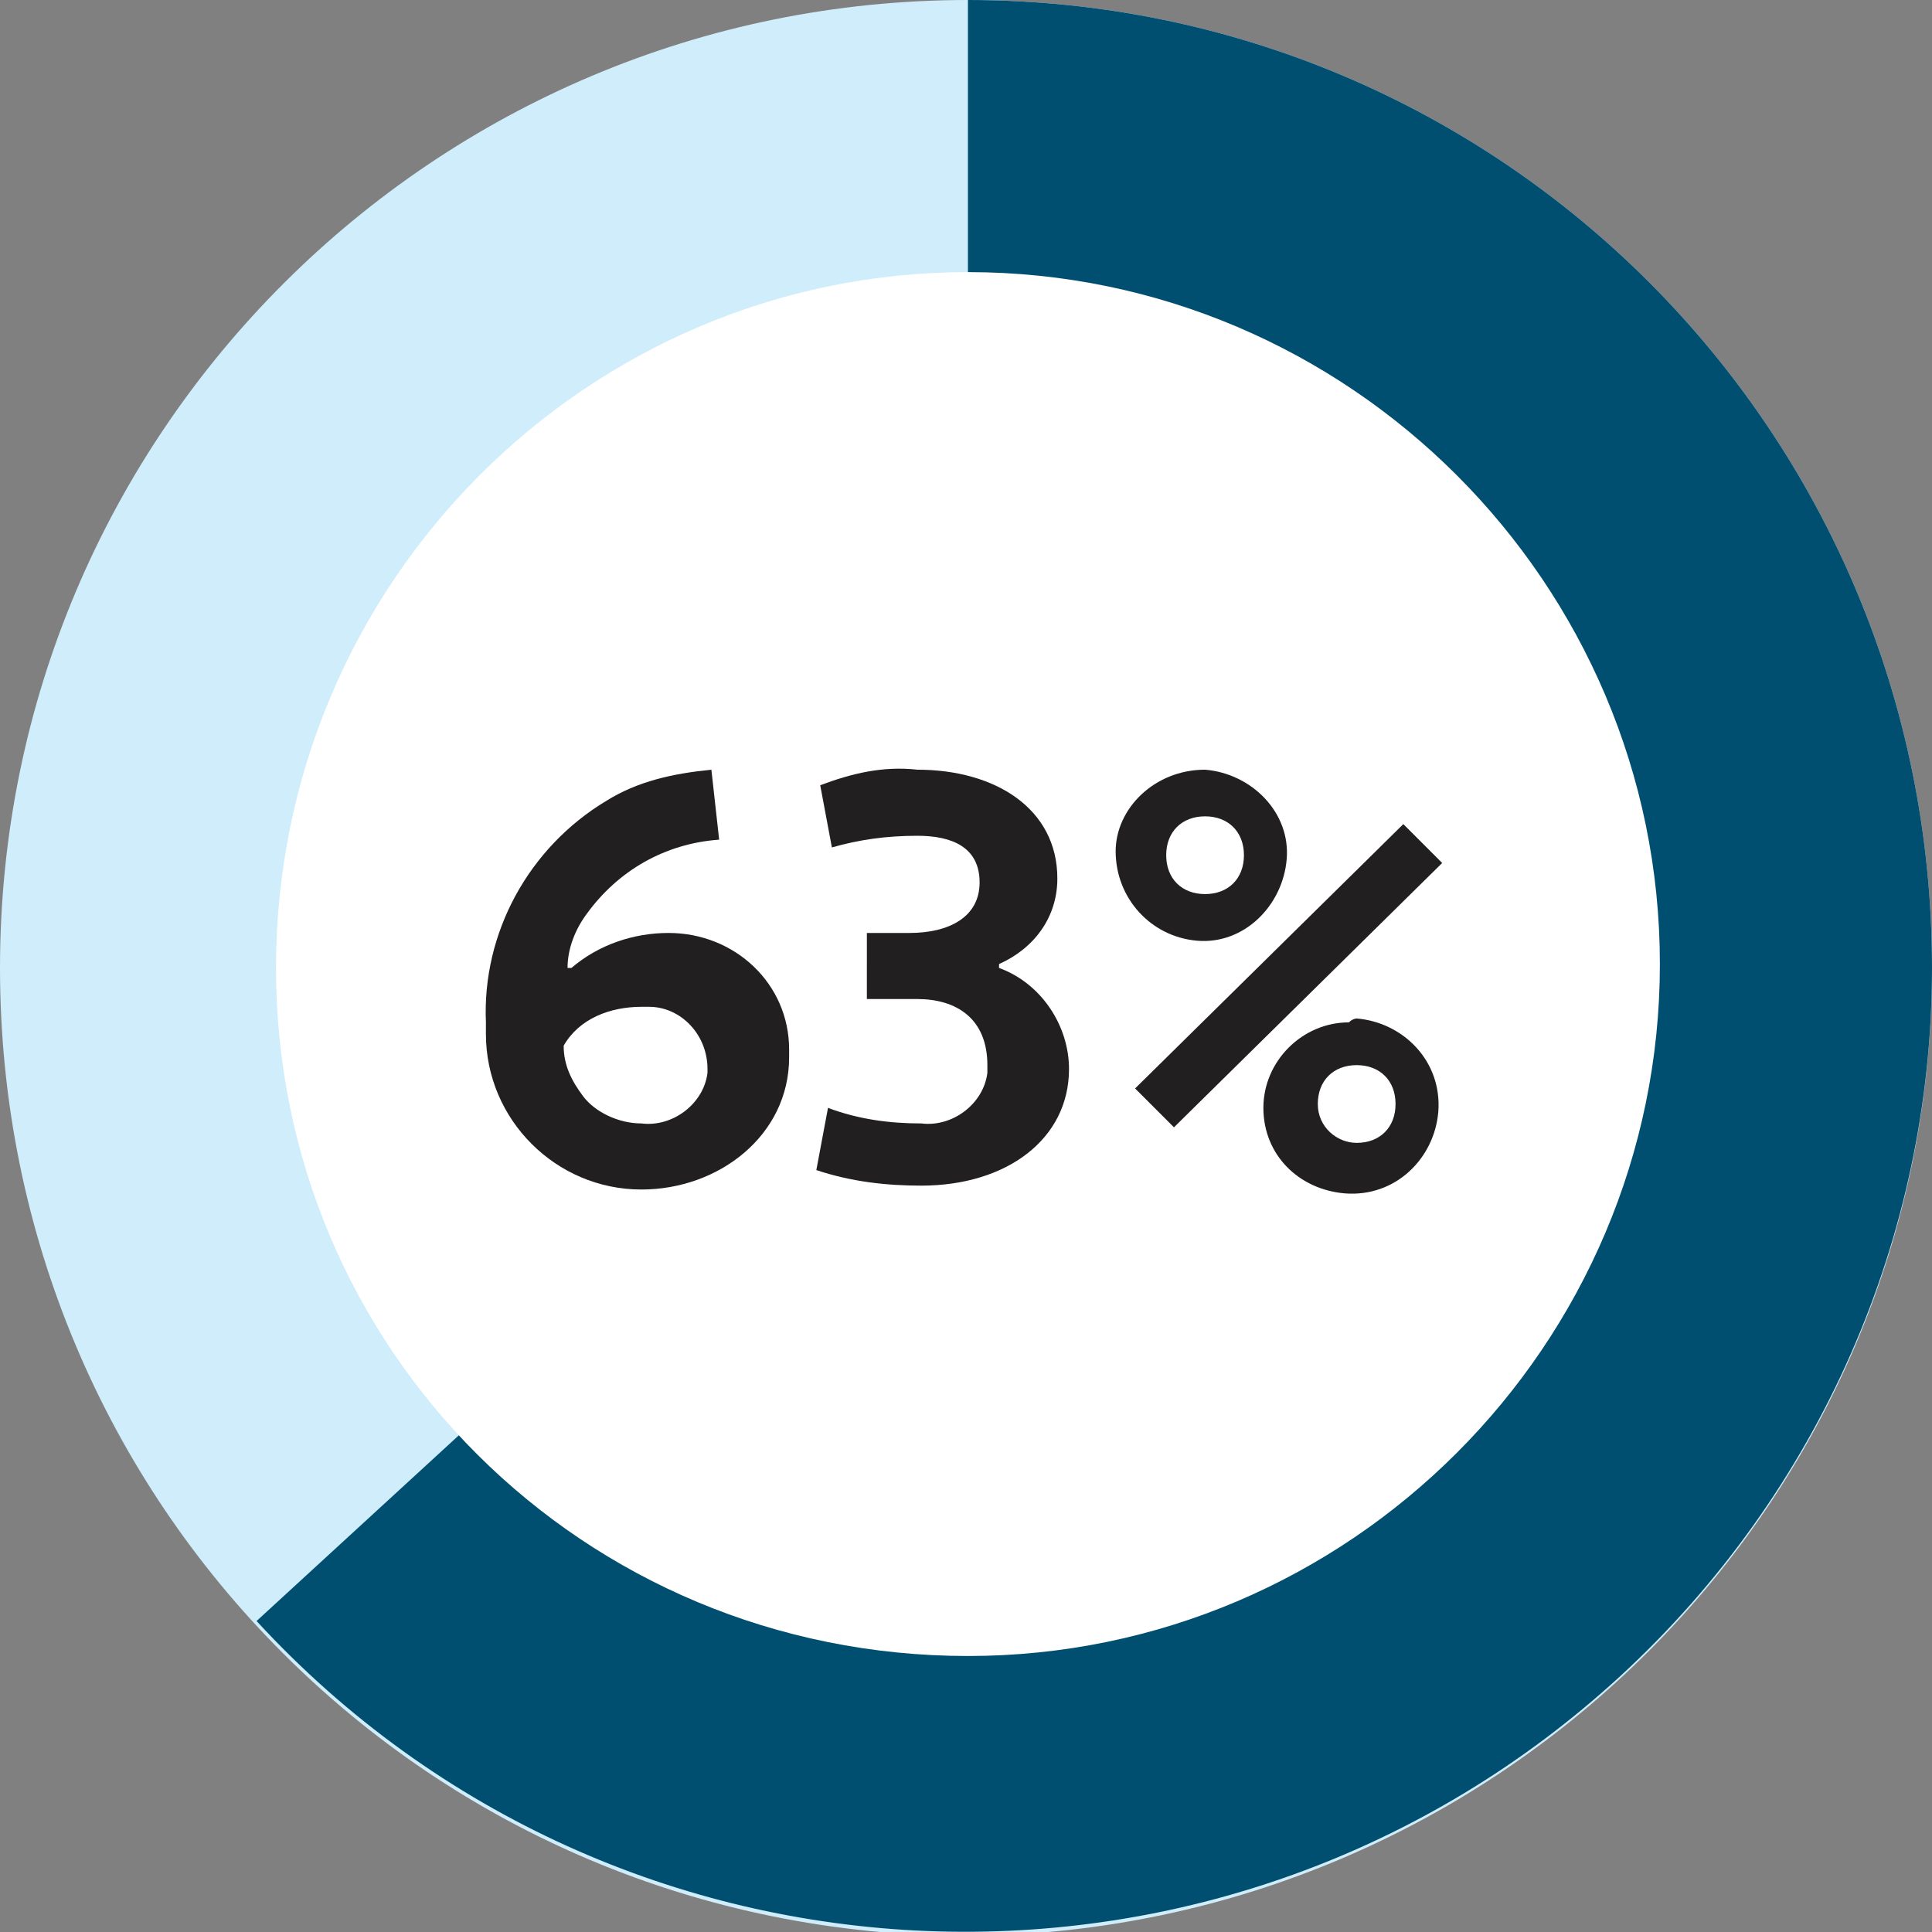 <?xml version="1.0" encoding="utf-8"?>
<!-- Generator: Adobe Illustrator 24.1.0, SVG Export Plug-In . SVG Version: 6.00 Build 0)  -->
<svg version="1.1" id="Layer_1" xmlns="http://www.w3.org/2000/svg" xmlns:xlink="http://www.w3.org/1999/xlink" x="0px" y="0px"
	 width="49.7px" height="49.7px" viewBox="0 0 49.7 49.7" style="enable-background:new 0 0 49.7 49.7;" xml:space="preserve">
<rect x="0" y="0" width="49.7" height="49.7" fill="#808080" stroke="none"/>
<style type="text/css">
	.st0{fill:#CFEDFA;}
	.st1{fill:#014F70;}
	.st2{fill:#FFFFFF;}
	.st3{fill:#221F20;}
	.st4{clip-path:url(#SVGID_2_);}
</style>
<path class="st0" d="M49.7,24.9C49.7,11.1,38.6,0,24.9,0S0,11.1,0,24.9s11.1,24.9,24.9,24.9l0,0C38.6,49.7,49.7,38.6,49.7,24.9"/>
<path class="st1" d="M49.7,24.9C49.7,11.1,38.6,0,24.9,0v24.9L6.6,41.7c9.3,10.1,25,10.7,35.1,1.4C46.8,38.4,49.7,31.8,49.7,24.9"/>
<path class="st2" d="M24.9,42.6c9.8,0,17.8-8,17.8-17.8s-8-17.8-17.8-17.8S7.1,15,7.1,24.9c0,0,0,0,0,0C7.1,34.7,15,42.6,24.9,42.6"
	/>
<path class="st3" d="M18.5,21.6c-1.4,0.1-2.6,0.8-3.4,1.9c-0.3,0.4-0.5,0.9-0.5,1.4h0.1c0.7-0.6,1.6-0.9,2.5-0.9
	c1.7,0,3.1,1.3,3.1,3c0,0.1,0,0.1,0,0.2c0,2-1.8,3.4-3.8,3.4c-2.2,0-4-1.8-4-4c0-0.1,0-0.2,0-0.3c-0.1-2.3,1.1-4.5,3.1-5.7
	c0.8-0.5,1.7-0.7,2.7-0.8L18.5,21.6z M16.5,28.9c0.8,0.1,1.6-0.5,1.7-1.3c0,0,0-0.1,0-0.1c0-0.9-0.7-1.6-1.5-1.6c-0.1,0-0.2,0-0.2,0
	c-0.8,0-1.6,0.3-2,1c0,0.5,0.2,0.9,0.5,1.3C15.3,28.6,15.9,28.9,16.5,28.9L16.5,28.9z"/>
<path class="st3" d="M22.4,24h1c1,0,1.8-0.4,1.8-1.3s-0.7-1.2-1.6-1.2c-0.8,0-1.5,0.1-2.2,0.3l-0.3-1.6c0.8-0.3,1.6-0.5,2.5-0.4
	c2,0,3.6,1,3.6,2.8c0,1-0.6,1.8-1.5,2.2v0.1c1.1,0.4,1.8,1.5,1.8,2.6c0,1.8-1.6,3-3.8,3c-0.9,0-1.8-0.1-2.7-0.4l0.3-1.6
	c0.8,0.3,1.6,0.4,2.4,0.4c0.8,0.1,1.6-0.5,1.7-1.3c0-0.1,0-0.1,0-0.2c0-1.2-0.8-1.7-1.8-1.7h-1.3V24z"/>
<path class="st3" d="M31,19.8c1.2,0.1,2.2,1.1,2.1,2.3c-0.1,1.2-1.1,2.2-2.3,2.1c-1.2-0.1-2.1-1.1-2.1-2.3
	C28.7,20.8,29.7,19.8,31,19.8C31,19.8,31,19.8,31,19.8z M36.1,21.2l1,1L30.2,29l-1-1L36.1,21.2z M31,23c0.6,0,1-0.4,1-1s-0.4-1-1-1
	s-1,0.4-1,1S30.4,23,31,23z M34.9,26.2c1.2,0.1,2.2,1.1,2.1,2.4c-0.1,1.2-1.1,2.2-2.4,2.1c-1.2-0.1-2.1-1-2.1-2.2
	c0-1.2,1-2.2,2.2-2.2C34.8,26.2,34.9,26.2,34.9,26.2L34.9,26.2z M34.9,29.4c0.6,0,1-0.4,1-1s-0.4-1-1-1s-1,0.4-1,1
	S34.4,29.4,34.9,29.4z"/>
<g>
	<defs>
		<rect id="SVGID_1_" x="160.4" y="92.9" width="14.2" height="54.2"/>
	</defs>
	<clipPath id="SVGID_2_">
		<use xlink:href="#SVGID_1_"  style="overflow:visible;"/>
	</clipPath>
	<g class="st4">
		<path class="st3" d="M48.7,274.7l-0.2-0.2l136.7-136.7l0.2,0.2L48.7,274.7z M48.7,272.3l-0.2-0.2l136.7-136.7l0.2,0.2L48.7,272.3z
			 M48.7,269.9l-0.2-0.2L185.2,133l0.2,0.2L48.7,269.9z M48.7,267.4l-0.2-0.2l136.7-136.7l0.2,0.2L48.7,267.4z M48.7,265l-0.2-0.2
			l136.7-136.7l0.2,0.2L48.7,265z M48.7,262.5l-0.2-0.2l136.7-136.7l0.2,0.2L48.7,262.5z M48.7,260.1l-0.2-0.2l136.7-136.7l0.2,0.2
			L48.7,260.1z M48.7,257.6l-0.2-0.2l136.7-136.7l0.2,0.2L48.7,257.6z M48.7,255.2l-0.2-0.2l136.7-136.7l0.2,0.2L48.7,255.2z
			 M48.7,252.8l-0.2-0.2l136.7-136.7l0.2,0.2L48.7,252.8z M48.7,250.3l-0.2-0.2l136.7-136.7l0.2,0.2L48.7,250.3z M48.7,247.9
			l-0.2-0.2L185.2,111l0.2,0.2L48.7,247.9z M48.7,245.4l-0.2-0.2l136.7-136.7l0.2,0.2L48.7,245.4z M48.7,243l-0.2-0.2l136.7-136.7
			l0.2,0.2L48.7,243z M48.7,240.6l-0.2-0.2l136.7-136.7l0.2,0.2L48.7,240.6z M48.7,238.1l-0.2-0.2l136.7-136.7l0.2,0.2L48.7,238.1z
			 M48.7,235.7l-0.2-0.2L185.2,98.8l0.2,0.2L48.7,235.7z M48.7,233.2l-0.2-0.2L185.2,96.4l0.2,0.2L48.7,233.2z M48.7,230.8l-0.2-0.2
			L185.2,94l0.2,0.2L48.7,230.8z M48.7,228.4l-0.2-0.2L185.2,91.5l0.2,0.2L48.7,228.4z M48.7,225.9l-0.2-0.2L185.2,89.1l0.2,0.2
			L48.7,225.9z M48.7,223.5l-0.2-0.2L185.2,86.6l0.2,0.2L48.7,223.5z M48.7,221l-0.2-0.2L185.2,84.2l0.2,0.2L48.7,221z M48.7,218.6
			l-0.2-0.2L185.2,81.8l0.2,0.2L48.7,218.6z M48.7,216.2l-0.2-0.2L185.2,79.3l0.2,0.2L48.7,216.2z M48.7,213.7l-0.2-0.2L185.2,76.9
			l0.2,0.2L48.7,213.7z M48.7,211.3l-0.2-0.2L185.2,74.4l0.2,0.2L48.7,211.3z M48.7,208.8l-0.2-0.2L185.2,72l0.2,0.2L48.7,208.8z
			 M48.7,206.4l-0.2-0.2L185.2,69.6l0.2,0.2L48.7,206.4z M48.7,204l-0.2-0.2L185.2,67.1l0.2,0.2L48.7,204z M48.7,201.5l-0.2-0.2
			L185.2,64.7l0.2,0.2L48.7,201.5z M48.7,199.1l-0.2-0.2L185.2,62.2l0.2,0.2L48.7,199.1z M48.7,196.6l-0.2-0.2L185.2,59.8l0.2,0.2
			L48.7,196.6z M48.7,194.2l-0.2-0.2L185.2,57.4l0.2,0.2L48.7,194.2z M48.7,191.8l-0.2-0.2L185.2,54.9l0.2,0.2L48.7,191.8z
			 M48.7,189.3l-0.2-0.2L185.2,52.5l0.2,0.2L48.7,189.3z M48.7,186.9l-0.2-0.2L185.2,50l0.2,0.2L48.7,186.9z M48.7,184.4l-0.2-0.2
			L185.2,47.6l0.2,0.2L48.7,184.4z M48.7,182l-0.2-0.2L185.2,45.2l0.2,0.2L48.7,182z M48.7,179.6l-0.2-0.2L185.2,42.7l0.2,0.2
			L48.7,179.6z M48.7,177.1l-0.2-0.2L185.2,40.3l0.2,0.2L48.7,177.1z M48.7,174.7l-0.2-0.2L185.2,37.8l0.2,0.2L48.7,174.7z
			 M48.7,172.2l-0.2-0.2L185.2,35.4l0.2,0.2L48.7,172.2z M48.7,169.8l-0.2-0.2L185.2,33l0.2,0.2L48.7,169.8z M48.7,167.4l-0.2-0.2
			L185.2,30.5l0.2,0.2L48.7,167.4z M48.7,164.9l-0.2-0.2L185.2,28.1l0.2,0.2L48.7,164.9z M48.7,162.5l-0.2-0.2L185.2,25.6l0.2,0.2
			L48.7,162.5z M48.7,160l-0.2-0.2L185.2,23.2l0.2,0.2L48.7,160z M48.7,157.6l-0.2-0.2L185.2,20.8l0.2,0.2L48.7,157.6z M48.7,155.2
			l-0.2-0.2L185.2,18.3l0.2,0.2L48.7,155.2z M48.7,152.7l-0.2-0.2L185.2,15.9l0.2,0.2L48.7,152.7z M48.7,150.3l-0.2-0.2L185.2,13.4
			l0.2,0.2L48.7,150.3z M48.7,147.8l-0.2-0.2L185.2,11l0.2,0.2L48.7,147.8z M48.7,145.4l-0.2-0.2L185.2,8.6l0.2,0.2L48.7,145.4z
			 M48.7,143l-0.2-0.2L185.2,6.1l0.2,0.2L48.7,143z M48.7,140.5l-0.2-0.2L185.2,3.7l0.2,0.2L48.7,140.5z M48.7,138.1l-0.2-0.2
			L185.2,1.2l0.2,0.2L48.7,138.1z M48.7,135.6l-0.2-0.2L185.2-1.2l0.2,0.2L48.7,135.6z M48.7,133.2l-0.2-0.2L185.2-3.7l0.2,0.2
			L48.7,133.2z M48.7,130.8l-0.2-0.2L185.2-6.1l0.2,0.2L48.7,130.8z M48.7,128.3l-0.2-0.2L185.2-8.5l0.2,0.2L48.7,128.3z
			 M48.7,125.9l-0.2-0.2L185.2-11l0.2,0.2L48.7,125.9z M48.7,123.4l-0.2-0.2L185.2-13.4l0.2,0.2L48.7,123.4z M48.7,121l-0.2-0.2
			L185.2-15.9l0.2,0.2L48.7,121z M48.7,118.6l-0.2-0.2L185.2-18.3l0.2,0.2L48.7,118.6z M48.7,116.1l-0.2-0.2L185.2-20.7l0.2,0.2
			L48.7,116.1z M48.7,113.7l-0.2-0.2L185.2-23.2l0.2,0.2L48.7,113.7z M48.7,111.2l-0.2-0.2L185.2-25.6l0.2,0.2L48.7,111.2z
			 M48.7,108.8l-0.2-0.2L185.2-28l0.2,0.2L48.7,108.8z M48.7,106.4l-0.2-0.2L185.2-30.5l0.2,0.2L48.7,106.4z M48.7,103.9l-0.2-0.2
			L185.2-32.9l0.2,0.2L48.7,103.9z M48.7,101.5l-0.2-0.2L185.2-35.4l0.2,0.2L48.7,101.5z M48.7,99l-0.2-0.2L185.2-37.8l0.2,0.2
			L48.7,99z M48.7,96.6l-0.2-0.2L185.2-40.2l0.2,0.2L48.7,96.6z M48.7,94.1L48.5,94L185.2-42.7l0.2,0.2L48.7,94.1z M48.7,91.7
			l-0.2-0.2L185.2-45.1l0.2,0.2L48.7,91.7z M48.7,89.3l-0.2-0.2L185.2-47.6l0.2,0.2L48.7,89.3z M48.7,86.8l-0.2-0.2L185.2-50
			l0.2,0.2L48.7,86.8z M48.7,84.4l-0.2-0.2L185.2-52.5l0.2,0.2L48.7,84.4z M48.7,81.9l-0.2-0.2L185.2-54.9l0.2,0.2L48.7,81.9z
			 M48.7,79.5l-0.2-0.2L185.2-57.3l0.2,0.2L48.7,79.5z M48.7,77.1l-0.2-0.2L185.2-59.8l0.2,0.2L48.7,77.1z M48.7,74.6l-0.2-0.2
			L185.2-62.2l0.2,0.2L48.7,74.6z M48.7,72.2L48.5,72L185.2-64.7l0.2,0.2L48.7,72.2z M48.7,69.7l-0.2-0.2L185.2-67.1l0.2,0.2
			L48.7,69.7z M48.7,67.3l-0.2-0.2L185.2-69.5l0.2,0.2L48.7,67.3z M48.7,64.9l-0.2-0.2L185.2-72l0.2,0.2L48.7,64.9z M48.7,62.4
			l-0.2-0.2L185.2-74.4l0.2,0.2L48.7,62.4z M48.7,60l-0.2-0.2L185.2-76.9l0.2,0.2L48.7,60z M48.7,57.5l-0.2-0.2L185.2-79.3l0.2,0.2
			L48.7,57.5z M48.7,55.1l-0.2-0.2L185.2-81.7l0.2,0.2L48.7,55.1z M48.7,52.7l-0.2-0.2L185.2-84.2l0.2,0.2L48.7,52.7z M48.7,50.2
			L48.5,50L185.2-86.6l0.2,0.2L48.7,50.2z M48.7,47.8l-0.2-0.2L185.2-89.1l0.2,0.2L48.7,47.8z M48.7,45.3l-0.2-0.2L185.2-91.5
			l0.2,0.2L48.7,45.3z M48.7,42.9l-0.2-0.2L185.2-93.9l0.2,0.2L48.7,42.9z M48.7,40.5l-0.2-0.2L185.2-96.4l0.2,0.2L48.7,40.5z
			 M48.7,38l-0.2-0.2L185.2-98.8l0.2,0.2L48.7,38z M48.7,35.6l-0.2-0.2l136.7-136.7l0.2,0.2L48.7,35.6z M48.7,33.1L48.5,33
			l136.7-136.7l0.2,0.2L48.7,33.1z M48.7,30.7l-0.2-0.2l136.7-136.7l0.2,0.2L48.7,30.7z M48.7,28.2l-0.2-0.2l136.7-136.7l0.2,0.2
			L48.7,28.2z M48.7,25.8l-0.2-0.2L185.2-111l0.2,0.2L48.7,25.8z M48.7,23.4l-0.2-0.2l136.7-136.7l0.2,0.2L48.7,23.4z M48.7,20.9
			l-0.2-0.2l136.7-136.7l0.2,0.2L48.7,20.9z M48.7,18.5l-0.2-0.2l136.7-136.7l0.2,0.2L48.7,18.5z M48.7,16l-0.2-0.2l136.7-136.7
			l0.2,0.2L48.7,16z M48.7,13.6l-0.2-0.2l136.7-136.7l0.2,0.2L48.7,13.6z M48.7,11.2L48.5,11l136.7-136.7l0.2,0.2L48.7,11.2z
			 M48.7,8.7l-0.2-0.2l136.7-136.7l0.2,0.2L48.7,8.7z M48.7,6.3l-0.2-0.2l136.7-136.7l0.2,0.2L48.7,6.3z M48.7,3.8l-0.2-0.2
			L185.2-133l0.2,0.2L48.7,3.8z M48.7,1.4l-0.2-0.2l136.7-136.7l0.2,0.2L48.7,1.4z M48.7-1l-0.2-0.2l136.7-136.7l0.2,0.2L48.7-1z
			 M48.7-3.5l-0.2-0.2l136.7-136.7l0.2,0.2L48.7-3.5z M48.7-5.9l-0.2-0.2l136.7-136.7l0.2,0.2L48.7-5.9z M48.7-8.4l-0.2-0.2
			l136.7-136.7l0.2,0.2L48.7-8.4z M48.7-10.8L48.5-11l136.7-136.6l0.2,0.2L48.7-10.8z M48.7-13.2l-0.2-0.2l136.7-136.7l0.2,0.2
			L48.7-13.2z M48.7-15.7l-0.2-0.2l136.7-136.7l0.2,0.2L48.7-15.7z M48.7-18.1l-0.2-0.2L185.2-155l0.2,0.2L48.7-18.1z M48.7-20.6
			l-0.2-0.2l136.7-136.7l0.2,0.2L48.7-20.6z M48.7-23l-0.2-0.2l136.7-136.7l0.2,0.2L48.7-23z M48.7-25.4l-0.2-0.2l136.7-136.7
			l0.2,0.2L48.7-25.4z M48.7-27.9L48.5-28l136.7-136.7l0.2,0.2L48.7-27.9z M48.7-30.3l-0.2-0.2l136.7-136.7l0.2,0.2L48.7-30.3z
			 M48.7-32.8l-0.2-0.2l136.7-136.7l0.2,0.2L48.7-32.8z M48.7-35.2l-0.2-0.2L185.2-172l0.2,0.2L48.7-35.2z M48.7-37.6l-0.2-0.2
			l136.7-136.7l0.2,0.2L48.7-37.6z M48.7-40.1l-0.2-0.2l136.7-136.7l0.2,0.2L48.7-40.1z M48.7-42.5l-0.2-0.2l136.7-136.7l0.2,0.2
			L48.7-42.5z M48.7-45l-0.2-0.2l136.7-136.7l0.2,0.2L48.7-45z M48.7-47.4l-0.2-0.2l136.7-136.7l0.2,0.2L48.7-47.4z M48.7-49.8
			L48.5-50l136.7-136.7l0.2,0.2L48.7-49.8z M48.7-52.3l-0.2-0.2l136.7-136.7l0.2,0.2L48.7-52.3z M48.7-54.7l-0.2-0.2l136.7-136.7
			l0.2,0.2L48.7-54.7z M48.7-57.2l-0.2-0.2L185.2-194l0.2,0.2L48.7-57.2z M48.7-59.6l-0.2-0.2l136.7-136.7l0.2,0.2L48.7-59.6z
			 M48.7-62l-0.2-0.2l136.7-136.7l0.2,0.2L48.7-62z M48.7-64.5l-0.2-0.2l136.7-136.7l0.2,0.2L48.7-64.5z M48.7-66.9l-0.2-0.2
			l136.7-136.7l0.2,0.2L48.7-66.9z M48.7-69.4l-0.2-0.2l136.7-136.7l0.2,0.2L48.7-69.4z M48.7-71.8L48.5-72l136.7-136.6l0.2,0.2
			L48.7-71.8z M48.7-74.2l-0.2-0.2l136.7-136.7l0.2,0.2L48.7-74.2z M48.7-76.7l-0.2-0.2l136.7-136.7l0.2,0.2L48.7-76.7z M48.7-79.1
			l-0.2-0.2L185.2-216l0.2,0.2L48.7-79.1z M48.7-81.6l-0.2-0.2l136.7-136.7l0.2,0.2L48.7-81.6z M48.7-84l-0.2-0.2l136.7-136.7
			l0.2,0.2L48.7-84z M48.7-86.4l-0.2-0.2l136.7-136.7l0.2,0.2L48.7-86.4z M48.7-88.9l-0.2-0.2l136.7-136.7l0.2,0.2L48.7-88.9z
			 M48.7-91.3l-0.2-0.2l136.7-136.7l0.2,0.2L48.7-91.3z M48.7-93.8l-0.2-0.2l136.7-136.7l0.2,0.2L48.7-93.8z M48.7-96.2l-0.2-0.2
			L185.2-233l0.2,0.2L48.7-96.2z M48.7-98.6l-0.2-0.2l136.7-136.7l0.2,0.2L48.7-98.6z M48.7-101.1l-0.2-0.2l136.7-136.7l0.2,0.2
			L48.7-101.1z M48.7-103.5l-0.2-0.2l136.7-136.7l0.2,0.2L48.7-103.5z M48.7-106l-0.2-0.2l136.7-136.7l0.2,0.2L48.7-106z
			 M48.7-108.4l-0.2-0.2l136.7-136.7l0.2,0.2L48.7-108.4z M48.7-110.8l-0.2-0.2l136.7-136.7l0.2,0.2L48.7-110.8z M48.7-113.3
			l-0.2-0.2l136.7-136.7l0.2,0.2L48.7-113.3z M48.7-115.7l-0.2-0.2l136.7-136.7l0.2,0.2L48.7-115.7z M48.7-118.2l-0.2-0.2L185.2-255
			l0.2,0.2L48.7-118.2z M48.7-120.6l-0.2-0.2l136.7-136.7l0.2,0.2L48.7-120.6z M48.7-123l-0.2-0.2l136.7-136.7l0.2,0.2L48.7-123z
			 M48.7-125.5l-0.2-0.2l136.7-136.7l0.2,0.2L48.7-125.5z M48.7-127.9l-0.2-0.2l136.7-136.7l0.2,0.2L48.7-127.9z M48.7-130.4
			l-0.2-0.2l136.7-136.7l0.2,0.2L48.7-130.4z M48.7-132.8l-0.2-0.2l136.7-136.7l0.2,0.2L48.7-132.8z M48.7-135.2l-0.2-0.2
			l136.7-136.7l0.2,0.2L48.7-135.2z M48.7-137.7l-0.2-0.2l136.7-136.7l0.2,0.2L48.7-137.7z M48.7-140.1l-0.2-0.2L185.2-277l0.2,0.2
			L48.7-140.1z M48.7-142.6l-0.2-0.2l136.7-136.7l0.2,0.2L48.7-142.6z M48.7-145l-0.2-0.2l136.7-136.7l0.2,0.2L48.7-145z
			 M48.7-147.4l-0.2-0.2l136.7-136.7l0.2,0.2L48.7-147.4z M48.7-149.9l-0.2-0.2l136.7-136.7l0.2,0.2L48.7-149.9z M48.7-152.3
			l-0.2-0.2l136.7-136.7l0.2,0.2L48.7-152.3z M48.7-154.8l-0.2-0.2l136.7-136.7l0.2,0.2L48.7-154.8z M48.7-157.2l-0.2-0.2L185.2-294
			l0.2,0.2L48.7-157.2z M48.7-159.7l-0.2-0.2l136.7-136.7l0.2,0.2L48.7-159.7z M48.7-162.1l-0.2-0.2l136.7-136.7l0.2,0.2L48.7-162.1
			z M48.7-164.5l-0.2-0.2l136.7-136.7l0.2,0.2L48.7-164.5z M48.7-167l-0.2-0.2l136.7-136.7l0.2,0.2L48.7-167z M48.7-169.4l-0.2-0.2
			l136.7-136.7l0.2,0.2L48.7-169.4z M48.7-171.9l-0.2-0.2l136.7-136.7l0.2,0.2L48.7-171.9z M48.7-174.3l-0.2-0.2l136.7-136.7
			l0.2,0.2L48.7-174.3z M48.7-176.7l-0.2-0.2l136.7-136.7l0.2,0.2L48.7-176.7z M48.7-179.2l-0.2-0.2L185.2-316l0.2,0.2L48.7-179.2z
			 M48.7-181.6l-0.2-0.2l136.7-136.7l0.2,0.2L48.7-181.6z M48.7-184.1l-0.2-0.2l136.7-136.7l0.2,0.2L48.7-184.1z M48.7-186.5
			l-0.2-0.2l136.7-136.7l0.2,0.2L48.7-186.5z"/>
	</g>
</g>
</svg>
